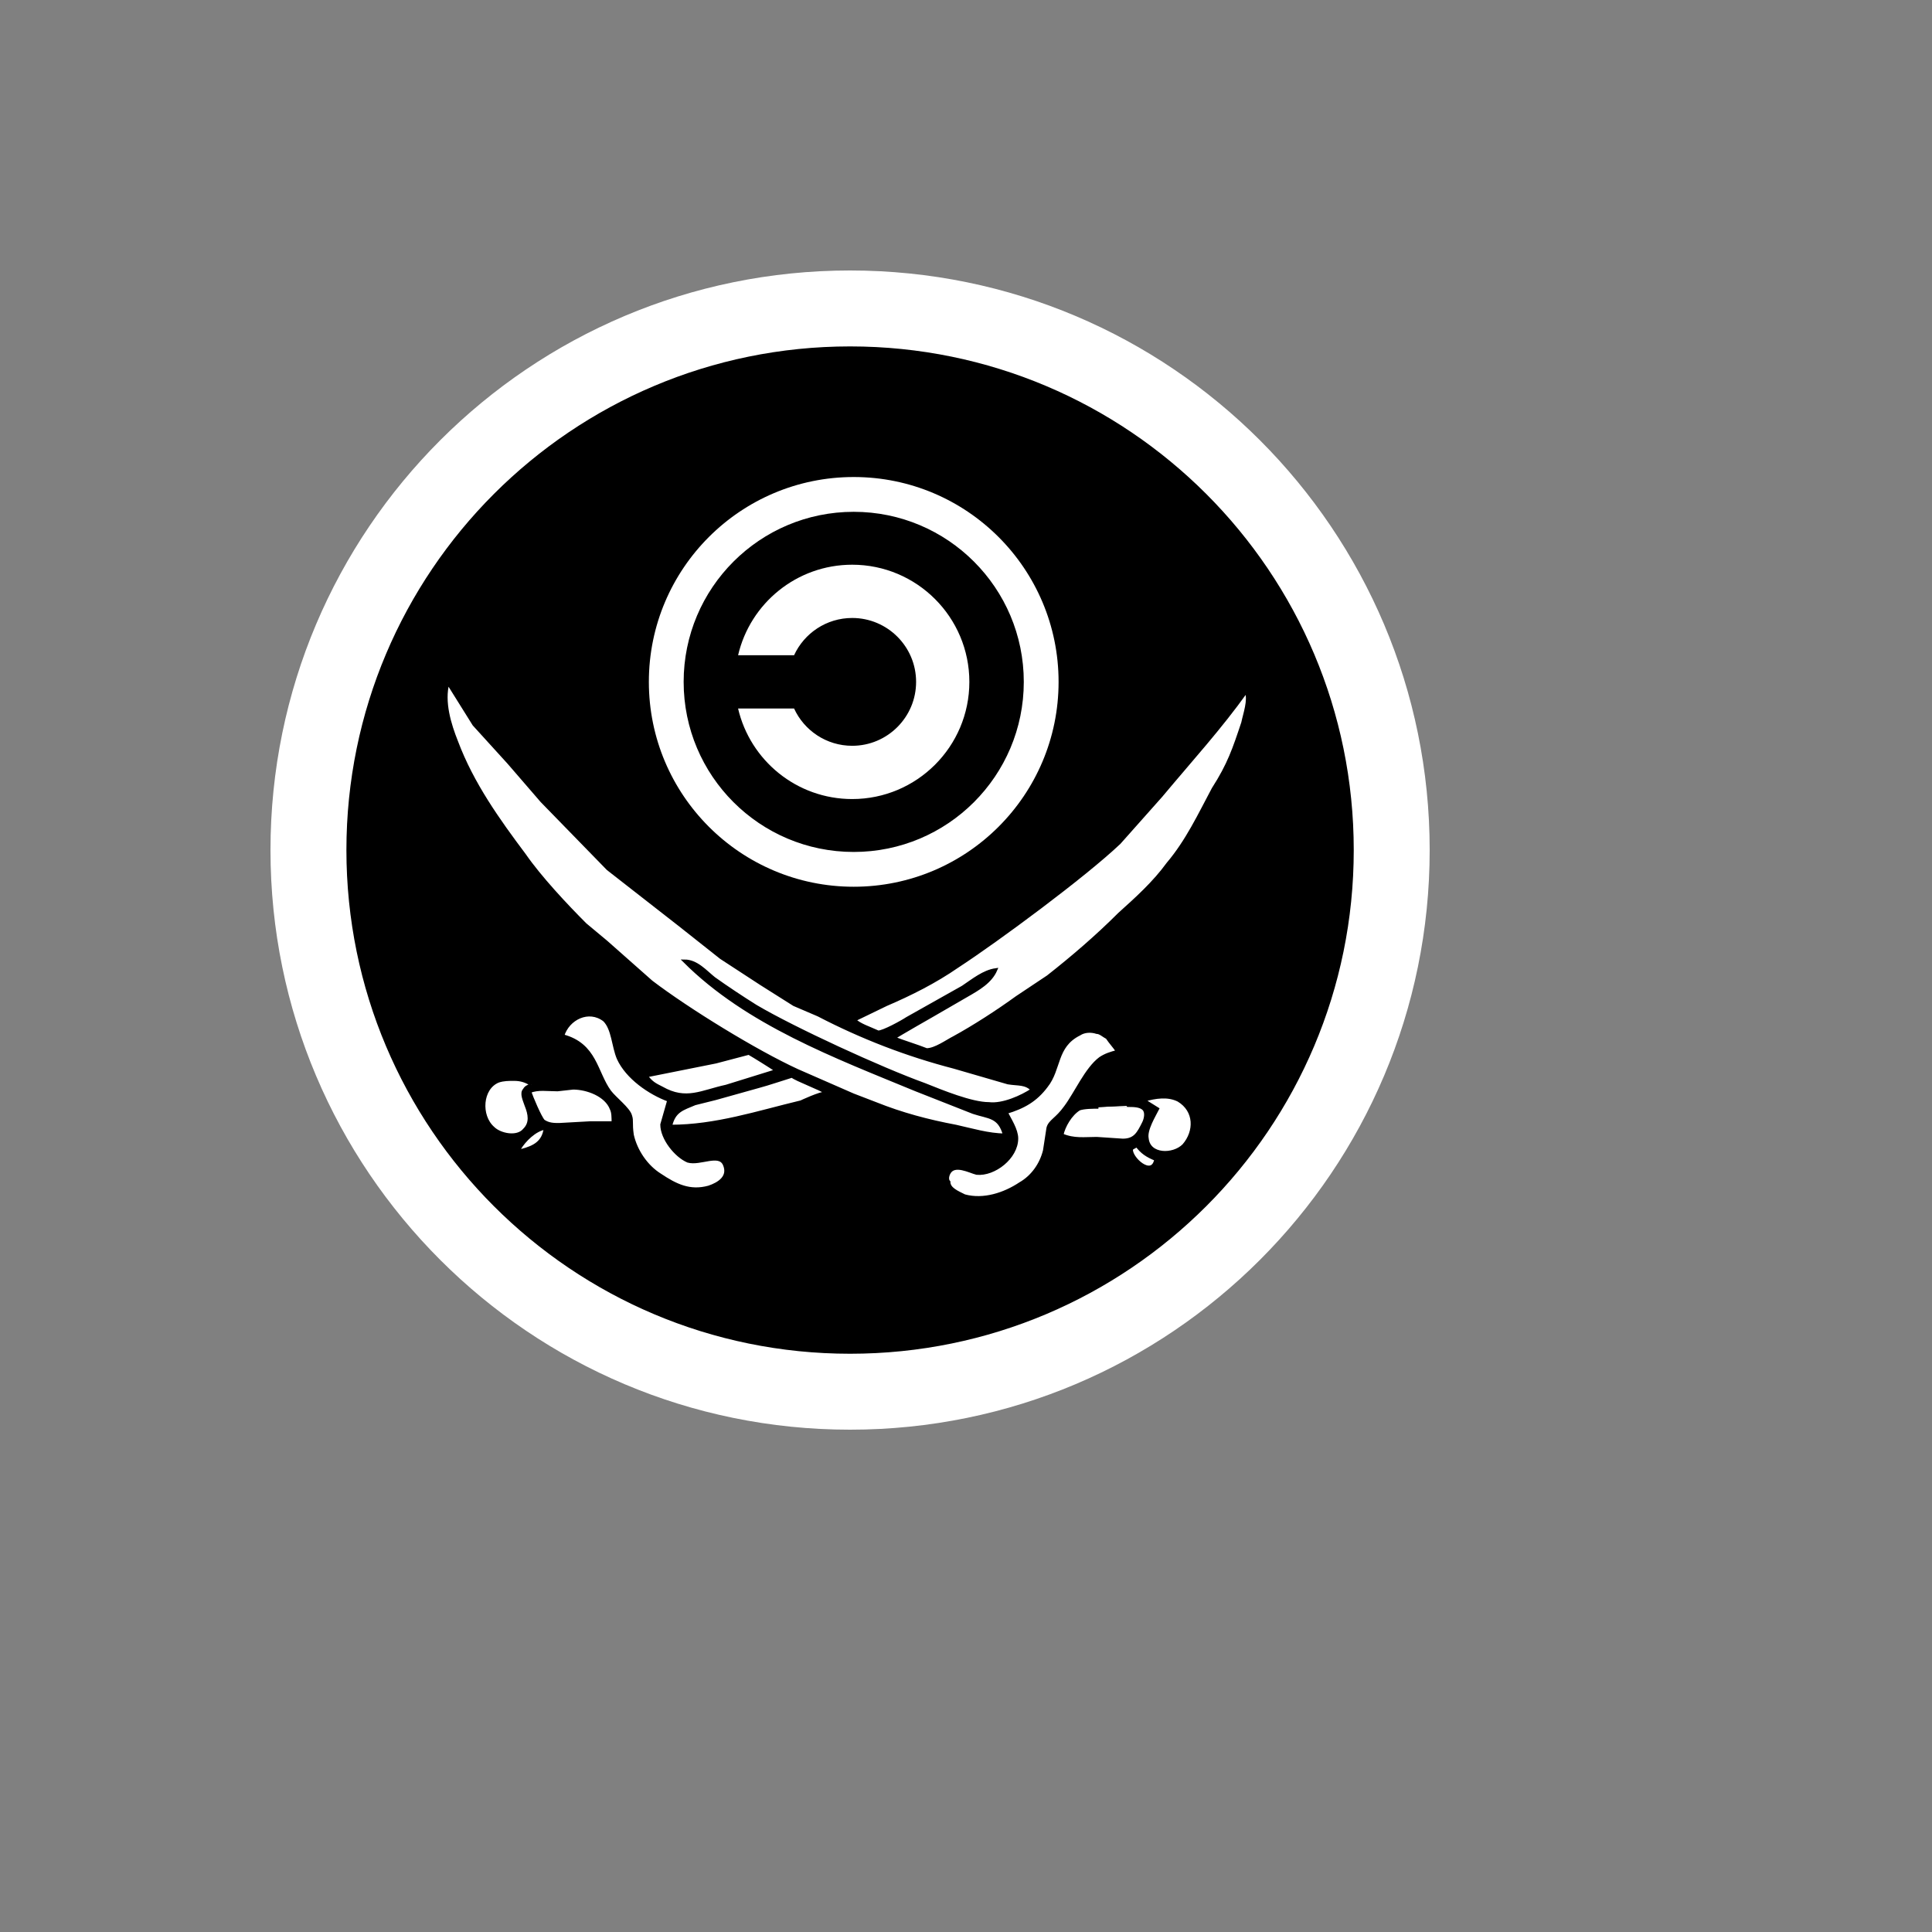 <svg xmlns="http://www.w3.org/2000/svg" version="1.1" xmlns:xlink="http://www.w3.org/1999/xlink" width="100%" height="100%" id="svgWorkerArea" viewBox="-25 -25 625 625" xmlns:idraw="https://idraw.muisca.co" style="background: white;"><rect x="-25" y="-25" width="625" height="625" fill="#808080" stroke="none"/><defs id="defsdoc"><pattern id="patternBool" x="0" y="0" width="10" height="10" patternUnits="userSpaceOnUse" patternTransform="rotate(35)"><circle cx="5" cy="5" r="4" style="stroke: none;fill: #ff000070;"></circle></pattern></defs><g id="fileImp-184195743" class="cosito"><path id="circleImp-29871498" fill="#000000" class="grouped" d="M82.151 250C82.151 157.266 157.266 82.151 250 82.151 342.734 82.151 417.849 157.266 417.849 250 417.849 342.734 342.734 417.849 250 417.849 157.266 417.849 82.151 342.734 82.151 250 82.151 250 82.151 250 82.151 250"></path><path id="pathImp-152415494" fill="#FFFFFF" class="grouped" d="M250 412.937C339.987 412.937 412.937 339.987 412.937 250 412.937 160.013 339.987 87.063 250 87.063 160.013 87.063 87.063 160.013 87.063 250 87.063 339.987 160.013 412.937 250 412.937 250 412.937 250 412.937 250 412.937 250 412.937 250 412.937 250 412.937M250 437.5C250 437.5 250 437.5 250 437.5 146.447 437.5 62.5 353.553 62.5 250 62.5 146.447 146.447 62.5 250 62.5 353.553 62.5 437.5 146.447 437.5 250 437.5 353.553 353.553 437.5 250 437.5 250 437.5 250 437.5 250 437.5 250 437.5 250 437.5 250 437.5"></path><path id="pathImp-709557602" fill="#FFFFFF" stroke="#000000" class="grouped" d="M378.172 198.677C369.732 210.494 360.579 220.507 350.6 232.44 350.6 232.44 337.095 247.633 337.095 247.633 325.841 258.324 297.706 279.144 284.764 287.584 277.448 292.649 269.57 296.588 261.693 299.964 261.693 299.964 251.418 304.938 251.418 304.938 253.106 306.627 256.246 307.55 259.087 308.877 260.775 308.877 266.757 305.591 268.445 304.466 268.445 304.466 286.452 294.337 286.452 294.337 289.828 292.086 293.204 289.273 297.143 288.71 295.455 292.649 291.516 294.9 287.577 297.151 287.577 297.151 276.886 303.34 276.886 303.34 276.886 303.34 265.659 309.738 264.124 310.802 267.201 312.017 271.821 313.413 274.752 314.594 277.566 314.594 281.387 311.781 283.638 310.655 289.828 307.279 297.706 302.215 303.895 297.713 303.895 297.713 314.024 290.961 314.024 290.961 321.902 284.771 329.78 278.019 337.095 270.704 342.722 265.639 348.349 260.575 352.851 254.385 359.04 247.07 362.979 238.629 367.481 230.189 372.545 222.311 374.233 217.247 377.047 208.806 377.61 205.993 379.298 201.491 378.172 198.677 378.172 198.677 378.172 198.677 378.172 198.677M119.891 195.864C118.203 202.054 120.454 209.369 122.705 214.996 127.769 228.501 136.21 240.317 144.65 251.571 149.715 258.887 158.155 267.89 164.345 274.08 164.345 274.08 171.097 279.707 171.097 279.707 171.097 279.707 185.728 292.649 185.728 292.649 197.544 301.652 219.49 315.157 232.995 321.347 232.995 321.347 251.001 329.225 251.001 329.225 251.001 329.225 258.317 332.038 258.317 332.038 266.757 335.414 275.197 337.665 284.201 339.353 289.265 340.479 294.892 342.167 299.957 342.167 298.268 335.977 294.892 336.54 289.828 334.852 289.828 334.852 271.259 327.536 271.259 327.536 245.374 316.845 216.676 306.154 196.419 285.897 200.358 285.896 203.172 289.273 205.985 291.524 209.924 294.337 214.988 297.713 219.49 300.527 231.869 307.842 260.005 320.784 274.072 325.848 279.699 328.099 289.265 332.038 294.892 332.038 299.394 332.601 305.584 329.787 308.96 327.536 306.709 325.286 304.458 325.848 301.082 325.286 301.082 325.286 283.638 320.221 283.638 320.221 268.445 316.282 253.815 310.655 239.747 303.34 239.747 303.34 231.869 299.964 231.869 299.964 231.869 299.964 221.178 293.212 221.178 293.212 221.178 293.212 208.236 284.771 208.236 284.771 208.236 284.771 194.731 274.08 194.731 274.08 194.731 274.08 171.66 256.073 171.66 256.073 171.66 256.073 150.277 234.128 150.277 234.128 150.277 234.128 139.586 221.748 139.586 221.748 139.586 221.748 128.332 209.369 128.332 209.369 128.332 209.369 119.891 195.864 119.891 195.864 119.891 195.864 119.891 195.864 119.891 195.864M300.519 334.852C301.645 337.102 303.895 340.479 303.895 343.292 303.895 349.482 296.58 355.109 290.953 354.546 288.702 353.984 283.638 351.17 281.95 354.546 281.387 355.672 281.387 356.797 281.95 357.36 281.95 359.611 284.764 360.736 287.014 361.861 293.204 363.55 299.957 361.299 305.021 357.923 308.96 355.672 311.773 351.733 312.899 347.231 312.899 347.231 314.024 339.916 314.024 339.916 314.587 337.665 316.838 337.102 319.651 333.163 323.027 328.662 326.404 320.784 330.905 317.408 332.593 316.282 334.281 315.72 336.532 315.157 335.407 313.469 334.281 312.344 333.156 310.655 332.031 310.093 330.905 308.967 329.78 308.967 328.092 308.404 325.841 308.404 324.153 309.53 316.275 313.469 317.963 320.784 313.461 326.411 310.085 330.913 306.146 333.164 300.519 334.852 300.519 334.852 300.519 334.852 300.519 334.852M318.526 342.167C322.465 343.855 325.841 343.292 329.78 343.292 329.78 343.292 338.22 343.855 338.22 343.855 342.159 343.855 343.285 341.604 344.973 338.228 345.536 337.102 346.098 334.852 344.973 333.726 343.847 332.601 341.597 332.601 339.908 332.601 339.908 332.601 330.342 333.164 330.342 333.163 328.654 333.164 325.841 333.164 324.153 333.726 321.339 335.414 319.089 339.353 318.526 342.167 318.526 342.167 318.526 342.167 318.526 342.167M348.912 350.045C346.098 348.919 344.41 347.794 342.722 345.543 342.159 346.106 341.597 346.106 341.034 346.668 340.471 349.482 347.786 356.234 348.912 350.045 348.912 350.045 348.912 350.045 348.912 350.045M344.973 330.913C344.973 330.913 349.474 333.726 349.474 333.726 348.349 335.977 345.536 340.479 346.098 343.292 346.661 348.919 354.539 348.919 357.915 345.543 361.854 341.041 361.854 334.289 356.227 330.913 352.851 329.225 348.912 329.787 344.973 330.913 344.973 330.913 344.973 330.913 344.973 330.913M142.962 346.668C142.962 346.668 143.525 347.231 143.525 347.231 148.027 346.106 150.84 344.418 151.403 339.916 148.027 340.479 144.65 343.855 142.962 346.668 142.962 346.668 142.962 346.668 142.962 346.668M146.901 325.848C145.213 324.723 143.525 324.16 141.274 324.16 139.586 324.16 137.898 324.16 136.21 324.723 130.583 326.974 130.02 335.977 134.522 339.916 136.773 342.167 142.4 343.292 144.65 340.479 146.901 338.228 146.338 335.414 145.213 332.601 144.65 330.913 143.525 328.662 144.65 327.536 145.213 326.411 146.338 326.411 146.901 325.848 146.901 325.848 146.901 325.848 146.901 325.848M146.338 328.099C146.901 329.787 149.715 336.54 150.84 337.665 152.528 338.791 154.216 338.791 155.904 338.791 155.904 338.791 166.033 338.228 166.033 338.228 166.033 338.228 173.348 338.228 173.348 338.228 173.348 336.54 173.348 334.852 172.786 333.726 171.097 329.225 164.908 326.974 160.406 326.974 160.406 326.974 155.342 327.536 155.342 327.536 151.965 327.536 149.152 326.974 146.338 328.099 146.338 328.099 146.338 328.099 146.338 328.099M157.03 310.093C167.721 312.906 167.721 321.909 172.223 328.099 173.911 330.35 178.413 333.726 178.975 335.977 179.538 337.665 178.975 338.228 179.538 342.167 180.663 347.231 184.04 352.295 188.541 355.109 193.606 358.485 198.107 360.736 204.297 359.048 207.673 357.923 211.049 355.672 209.361 351.733 207.673 347.794 201.483 351.733 197.544 350.607 193.606 348.919 189.104 343.292 189.104 338.791 189.104 338.791 191.355 330.913 191.355 330.913 185.165 328.662 177.85 323.598 175.036 317.408 173.348 313.469 173.348 307.842 170.535 305.028 165.47 301.089 158.718 304.466 157.03 310.093 157.03 310.093 157.03 310.093 157.03 310.093M184.04 323.035C185.728 325.286 186.853 325.848 189.104 326.974 196.982 331.475 202.046 328.099 209.924 326.411 209.924 326.411 226.242 321.347 226.242 321.347 224.082 319.895 219.254 316.873 217.239 315.72 217.239 315.72 206.548 318.533 206.548 318.533 206.548 318.533 184.04 323.035 184.04 323.035 184.04 323.035 184.04 323.035 184.04 323.035M191.917 339.353C206.548 339.353 220.053 334.852 234.12 331.475 234.12 331.475 240.31 328.546 242.378 328.546 240.426 327.123 232.462 324.248 231.217 323.125 229.529 323.626 222.866 325.848 220.615 326.411 220.615 326.411 206.548 330.35 206.548 330.35 206.548 330.35 199.795 332.038 199.795 332.038 195.856 333.726 193.043 334.289 191.917 339.353 191.917 339.353 191.917 339.353 191.917 339.353"></path><path id="pathImp-473977914" fill="#FFFFFF" class="grouped" d="M251.177 261.86C287.778 261.86 317.45 232.189 317.45 195.588 317.45 158.987 287.778 129.316 251.177 129.316 214.576 129.316 184.905 158.987 184.905 195.588 184.905 232.189 214.576 261.86 251.177 261.86 251.177 261.86 251.177 261.86 251.177 261.86 251.177 261.86 251.177 261.86 251.177 261.86M251.177 250.606C220.791 250.606 196.159 225.974 196.159 195.588 196.159 165.202 220.791 140.57 251.177 140.57 281.563 140.57 306.195 165.202 306.195 195.588 306.195 225.974 281.563 250.606 251.177 250.606 251.177 250.606 251.177 250.606 251.177 250.606 251.177 250.606 251.177 250.606 251.177 250.606M250.682 157.685C232.721 157.685 217.672 170.194 213.77 186.974 213.77 186.974 231.881 186.974 231.881 186.974 235.15 179.857 242.342 174.914 250.682 174.914 262.095 174.914 271.357 184.176 271.357 195.588 271.357 207 262.095 216.263 250.682 216.263 242.342 216.263 235.149 211.32 231.881 204.202 231.881 204.202 213.77 204.202 213.77 204.202 217.672 220.982 232.721 233.491 250.682 233.491 271.605 233.491 288.585 216.511 288.585 195.588 288.585 174.666 271.604 157.685 250.682 157.685 250.682 157.685 250.682 157.685 250.682 157.685 250.682 157.685 250.682 157.685 250.682 157.685"></path></g></svg>